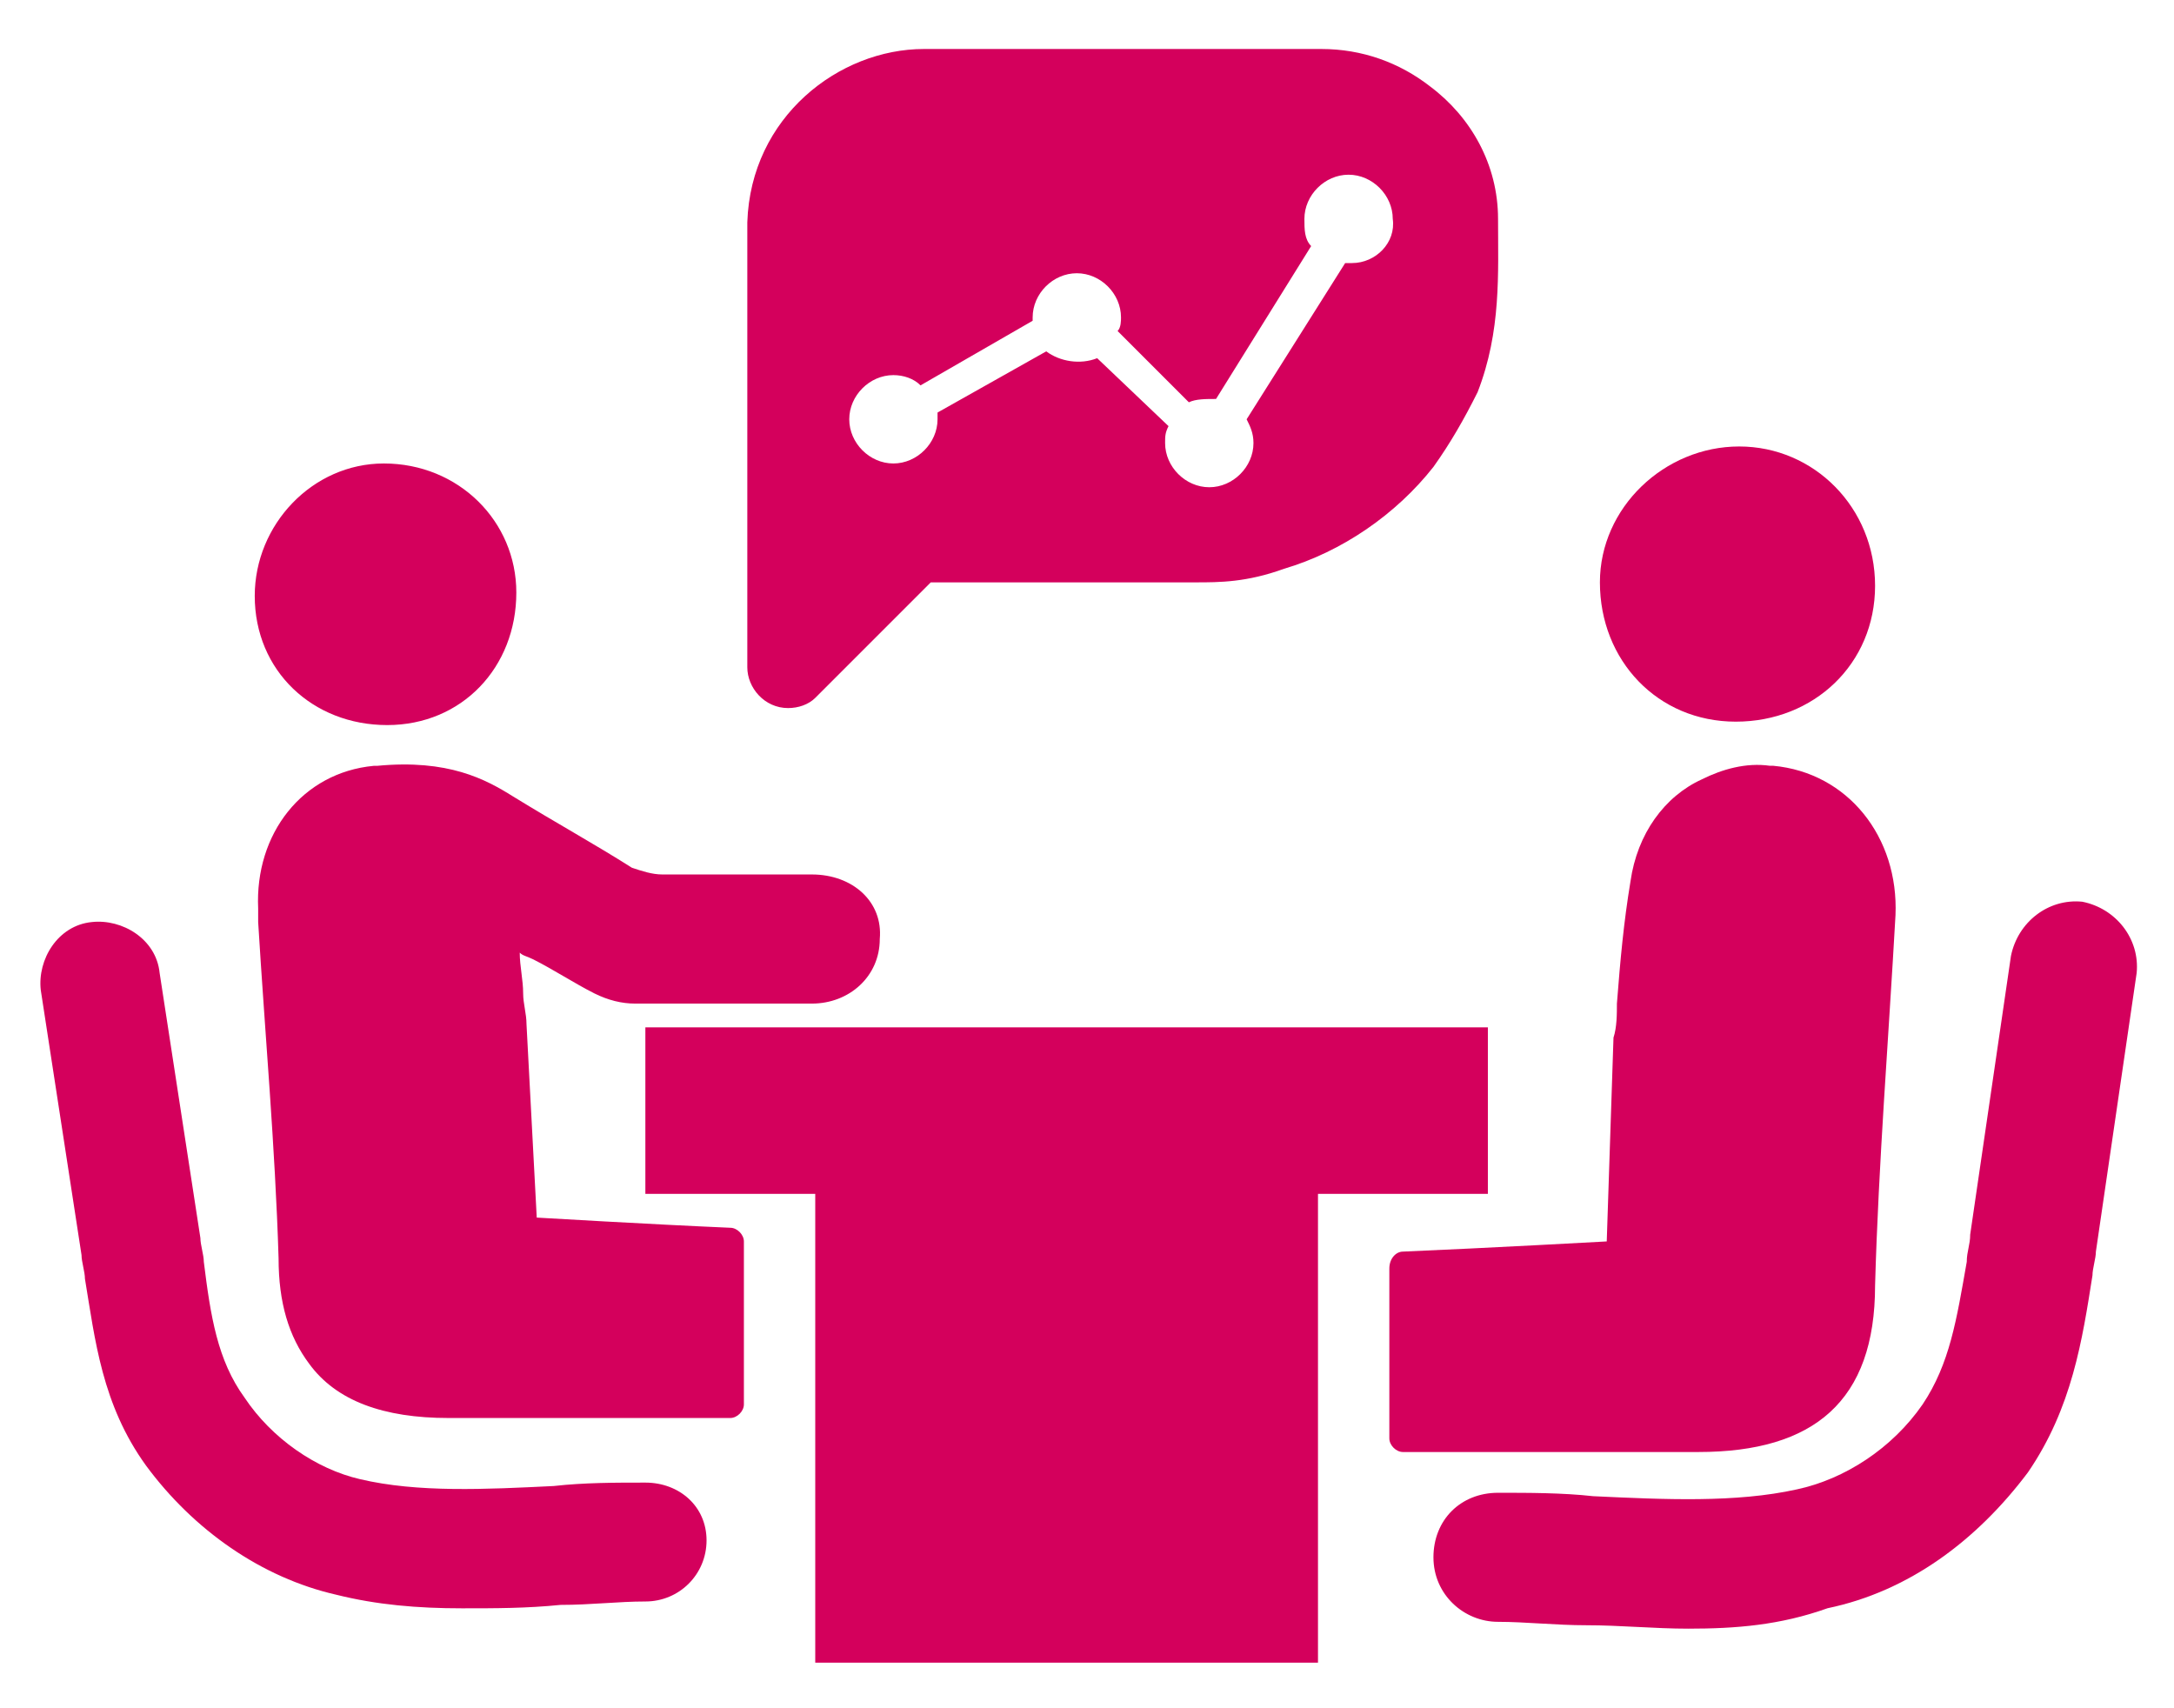 <svg width="28" height="22" viewBox="0 0 28 22" fill="none" xmlns="http://www.w3.org/2000/svg">
<path d="M19.294 2.819C19.294 2.119 18.944 1.506 18.419 1.113C18.025 0.806 17.544 0.631 17.019 0.631H11.9C10.806 0.631 9.669 1.506 9.625 2.863V8.594C9.625 8.856 9.844 9.119 10.15 9.119C10.281 9.119 10.412 9.075 10.5 8.988L10.894 8.594L11.988 7.5H15.4C15.706 7.5 16.056 7.5 16.538 7.325C17.281 7.106 17.981 6.625 18.462 6.013C18.681 5.706 18.856 5.4 19.031 5.05C19.337 4.263 19.294 3.519 19.294 2.819ZM17.413 3.388H17.325L16.056 5.4C16.1 5.488 16.144 5.575 16.144 5.706C16.144 6.013 15.881 6.275 15.575 6.275C15.269 6.275 15.006 6.013 15.006 5.706C15.006 5.619 15.006 5.575 15.05 5.488L14.131 4.613C13.912 4.7 13.65 4.656 13.475 4.525L12.075 5.313V5.4C12.075 5.706 11.812 5.969 11.506 5.969C11.2 5.969 10.938 5.706 10.938 5.4C10.938 5.094 11.2 4.831 11.506 4.831C11.637 4.831 11.769 4.875 11.856 4.963L13.3 4.131V4.088C13.3 3.781 13.562 3.519 13.869 3.519C14.175 3.519 14.438 3.781 14.438 4.088C14.438 4.131 14.438 4.219 14.394 4.263L15.312 5.181C15.4 5.138 15.531 5.138 15.662 5.138L16.887 3.169C16.8 3.081 16.8 2.95 16.8 2.819C16.8 2.513 17.062 2.25 17.369 2.25C17.675 2.25 17.938 2.513 17.938 2.819C17.981 3.125 17.719 3.388 17.413 3.388ZM14.438 13.231H8.312V15.375H10.5V21.413H16.975V15.375H19.163V13.231H14.438ZM6.65 7.631C6.65 8.594 5.95 9.338 4.987 9.338C4.025 9.338 3.281 8.638 3.281 7.675C3.281 6.756 4.025 5.969 4.944 5.969C5.906 5.969 6.65 6.713 6.65 7.631ZM5.95 20.713C6.388 20.713 6.781 20.713 7.219 20.669C7.612 20.669 7.963 20.625 8.312 20.625C8.75 20.625 9.1 20.275 9.1 19.838C9.1 19.4 8.75 19.094 8.312 19.094C7.919 19.094 7.525 19.094 7.131 19.138C6.256 19.181 5.381 19.225 4.638 19.05C4.069 18.919 3.5 18.525 3.15 18C2.8 17.519 2.712 16.95 2.625 16.25C2.625 16.163 2.581 16.031 2.581 15.944L2.056 12.531C2.013 12.094 1.575 11.831 1.181 11.875C0.744 11.919 0.481 12.356 0.525 12.75L1.05 16.163C1.05 16.25 1.094 16.381 1.094 16.469C1.225 17.256 1.312 18.088 1.881 18.875C2.494 19.706 3.369 20.319 4.331 20.538C4.856 20.669 5.381 20.713 5.95 20.713Z" fill="#D4005C"/>
<path d="M10.456 11.262H8.531C8.4 11.262 8.269 11.219 8.138 11.175C7.656 10.869 7.175 10.606 6.606 10.256C6.256 10.037 5.775 9.775 4.856 9.863H4.813C3.894 9.95 3.281 10.738 3.325 11.7V11.875C3.413 13.319 3.544 14.762 3.588 16.206C3.588 16.775 3.719 17.212 3.981 17.562C4.331 18.044 4.944 18.262 5.775 18.262H9.406C9.494 18.262 9.581 18.175 9.581 18.087V15.988C9.581 15.9 9.494 15.812 9.406 15.812C8.4 15.769 6.913 15.681 6.913 15.681L6.781 13.188C6.781 13.056 6.738 12.925 6.738 12.794C6.738 12.619 6.694 12.444 6.694 12.269C6.738 12.312 6.781 12.312 6.869 12.356C7.131 12.488 7.394 12.662 7.656 12.794C7.831 12.881 8.006 12.925 8.181 12.925H10.456C10.938 12.925 11.331 12.575 11.331 12.094C11.375 11.613 10.981 11.262 10.456 11.262ZM20.606 7.5C20.606 8.506 21.35 9.294 22.356 9.294C23.363 9.294 24.15 8.55 24.15 7.544C24.15 6.537 23.363 5.75 22.4 5.75C21.438 5.75 20.606 6.537 20.606 7.5ZM21.744 20.975C21.306 20.975 20.869 20.931 20.431 20.931C20.038 20.931 19.644 20.887 19.294 20.887C18.856 20.887 18.462 20.538 18.462 20.056C18.462 19.575 18.812 19.225 19.294 19.225C19.688 19.225 20.125 19.225 20.519 19.269C21.438 19.312 22.356 19.356 23.144 19.181C23.756 19.05 24.369 18.656 24.762 18.087C25.113 17.562 25.2 16.994 25.331 16.25C25.331 16.119 25.375 16.031 25.375 15.9L25.9 12.312C25.988 11.875 26.381 11.569 26.819 11.613C27.256 11.7 27.562 12.094 27.519 12.531L26.994 16.119C26.994 16.206 26.95 16.337 26.95 16.425C26.819 17.256 26.688 18.131 26.119 18.962C25.462 19.837 24.587 20.494 23.538 20.712C22.925 20.931 22.356 20.975 21.744 20.975Z" fill="#D4005C"/>
<path d="M20.694 15.988C20.694 15.988 19.119 16.075 18.069 16.119C17.981 16.119 17.894 16.206 17.894 16.337V18.525C17.894 18.613 17.981 18.7 18.069 18.7H21.875C23.363 18.7 24.15 18.044 24.15 16.556C24.194 14.981 24.325 13.363 24.413 11.787C24.456 10.781 23.8 9.95 22.837 9.862H22.794C22.488 9.819 22.181 9.906 21.919 10.037C21.438 10.256 21.087 10.738 21 11.35C20.913 11.875 20.869 12.356 20.825 12.925C20.825 13.056 20.825 13.231 20.781 13.363L20.694 15.988Z" fill="#D4005C"/>
</svg>
